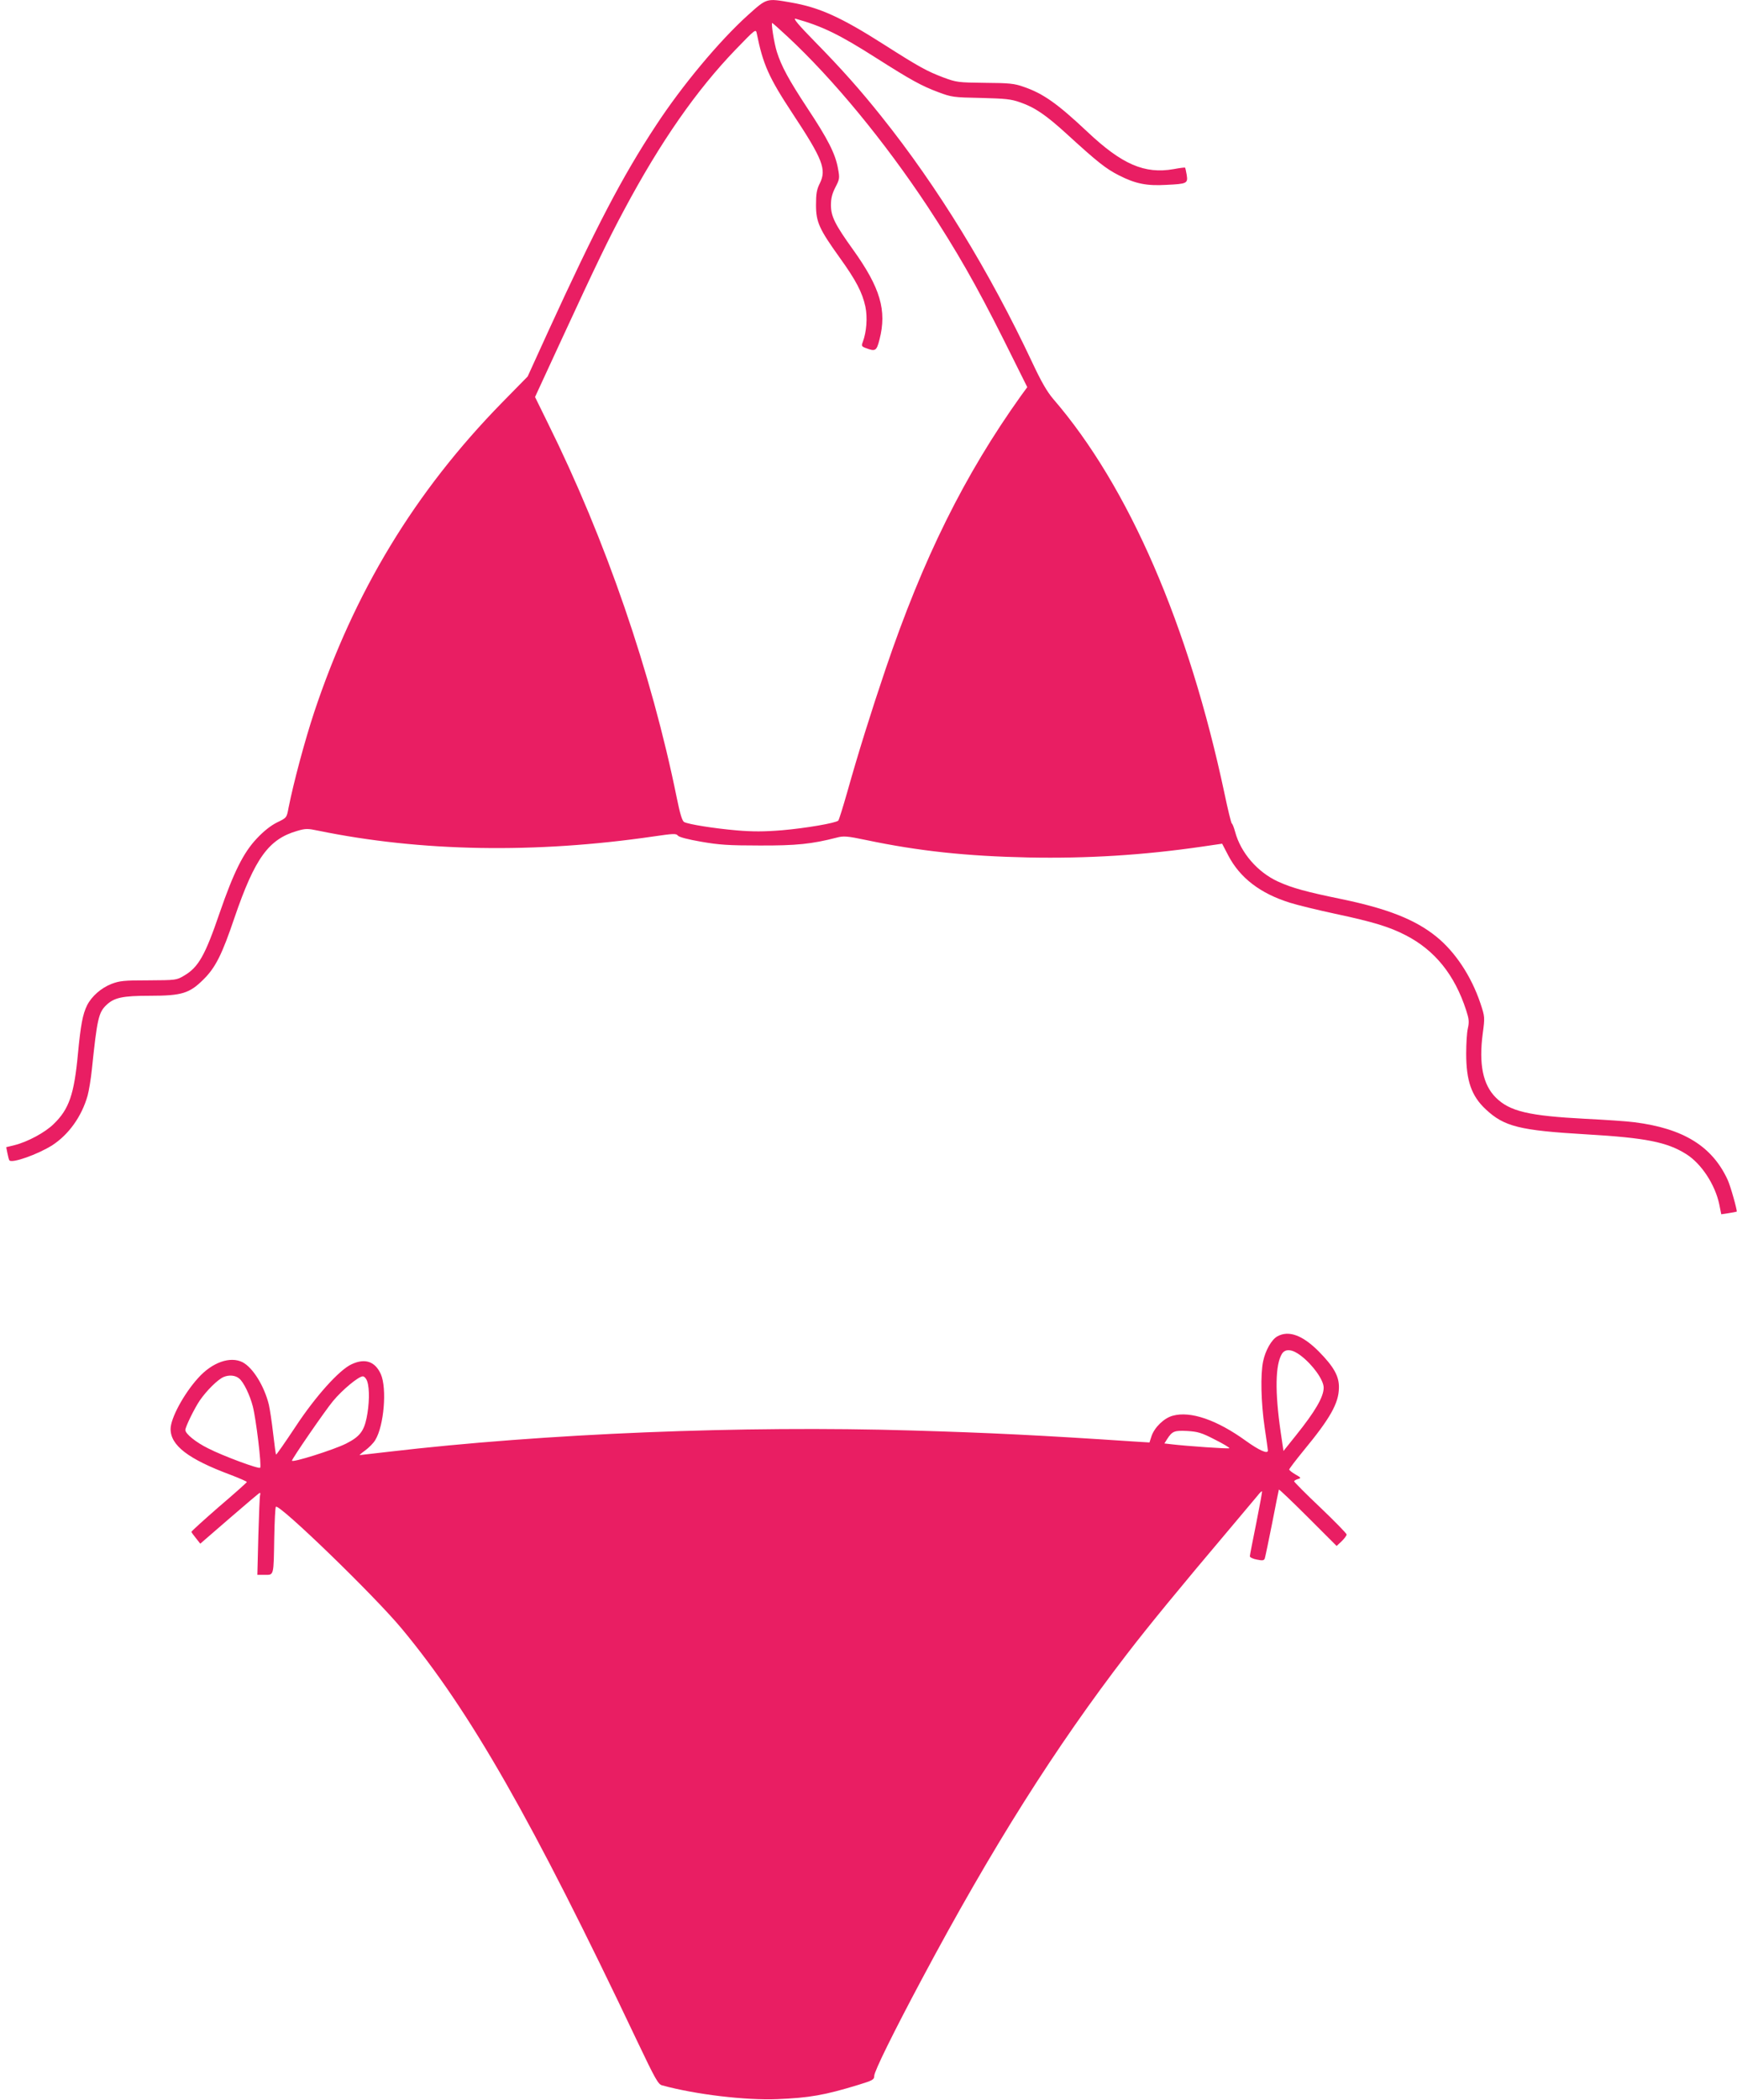 <?xml version="1.0" standalone="no"?>
<!DOCTYPE svg PUBLIC "-//W3C//DTD SVG 20010904//EN"
 "http://www.w3.org/TR/2001/REC-SVG-20010904/DTD/svg10.dtd">
<svg version="1.0" xmlns="http://www.w3.org/2000/svg"
 width="1059pt" height="1280pt" viewBox="0 0 1059 1280"
 preserveAspectRatio="xMidYMid meet">
<g transform="translate(0,1280) scale(0.1,-0.1)"
fill="#e91e63" stroke="none">
<path d="M4560 12708 c-175 -158 -402 -430 -561 -673 -205 -311 -366 -620
-659 -1260 l-123 -270 -157 -160 c-531 -543 -900 -1152 -1145 -1888 -57 -173
-124 -422 -156 -582 -11 -60 -11 -60 -71 -89 -38 -19 -82 -54 -123 -98 -81
-86 -140 -204 -226 -453 -88 -258 -129 -331 -216 -382 -47 -28 -50 -28 -218
-29 -151 0 -176 -3 -226 -22 -63 -25 -120 -75 -148 -130 -27 -55 -39 -119 -56
-297 -23 -246 -54 -336 -147 -426 -52 -52 -160 -110 -241 -130 l-49 -12 7 -36
c4 -20 9 -40 12 -44 13 -21 174 36 262 92 100 65 179 175 215 302 8 29 20 101
26 159 32 309 41 348 88 393 48 46 99 57 268 57 193 0 240 15 325 100 73 72
113 152 189 377 124 362 208 478 382 528 51 15 64 15 130 1 624 -128 1321
-140 2041 -35 123 18 140 19 150 5 8 -9 61 -23 142 -37 109 -19 167 -23 355
-23 224 -1 320 9 471 48 42 11 62 10 181 -15 319 -67 610 -98 988 -106 359 -7
700 14 1058 66 l123 18 37 -71 c71 -137 196 -233 377 -289 44 -14 167 -44 274
-67 235 -50 332 -80 431 -131 179 -92 299 -242 369 -458 17 -53 19 -70 10
-110 -6 -25 -10 -94 -10 -154 0 -165 32 -258 119 -339 113 -106 207 -129 617
-153 359 -21 489 -47 605 -120 93 -58 177 -187 202 -307 l12 -60 46 7 c25 4
46 8 48 9 5 5 -38 158 -55 194 -94 204 -269 313 -568 351 -44 6 -179 15 -300
21 -344 18 -461 45 -546 130 -78 78 -104 203 -79 391 13 98 13 100 -14 182
-56 167 -155 316 -271 409 -128 103 -298 170 -580 228 -209 43 -298 67 -383
106 -125 57 -228 176 -262 304 -7 25 -15 47 -20 50 -4 3 -24 84 -44 180 -219
1032 -585 1875 -1044 2407 -39 46 -73 105 -127 220 -263 560 -578 1074 -922
1504 -126 158 -240 287 -408 458 -97 99 -132 141 -115 137 164 -46 267 -96
496 -242 208 -132 271 -167 375 -206 80 -30 92 -32 259 -35 150 -4 184 -7 240
-27 90 -31 159 -79 284 -193 188 -172 239 -212 318 -252 100 -51 169 -65 288
-58 127 6 133 9 125 61 -4 22 -8 42 -10 44 -1 2 -33 -2 -70 -9 -177 -31 -315
29 -525 227 -184 173 -270 234 -390 275 -56 20 -88 23 -235 24 -164 2 -173 3
-254 33 -100 38 -146 63 -361 200 -262 167 -394 227 -569 257 -149 26 -145 27
-261 -77z m238 -128 c281 -261 594 -641 858 -1040 176 -268 295 -476 461 -807
l146 -293 -38 -52 c-345 -483 -597 -991 -826 -1667 -91 -269 -167 -513 -234
-751 -26 -91 -50 -168 -54 -172 -14 -15 -201 -47 -343 -59 -111 -9 -177 -9
-275 -1 -139 12 -295 37 -322 51 -12 7 -25 49 -45 148 -155 764 -434 1574
-785 2282 l-79 161 163 353 c211 457 285 610 380 787 222 416 441 730 681 979
121 125 122 126 128 96 38 -188 73 -267 218 -487 185 -280 208 -341 166 -426
-19 -38 -23 -63 -23 -132 0 -104 20 -147 144 -320 100 -139 138 -212 157 -299
14 -67 7 -155 -16 -216 -9 -23 -7 -27 17 -36 60 -23 67 -19 85 51 46 178 5
316 -161 548 -110 153 -135 203 -135 272 0 40 7 69 27 108 26 50 27 56 16 115
-16 90 -62 180 -188 370 -113 172 -157 253 -185 342 -16 51 -36 175 -28 175 2
0 43 -36 90 -80z"/>
<path d="M7788 4654 c-35 -19 -73 -85 -87 -152 -17 -80 -13 -252 9 -402 11
-74 20 -138 20 -142 0 -23 -52 0 -133 58 -178 129 -339 184 -447 154 -53 -14
-112 -71 -130 -126 l-12 -37 -97 6 c-570 38 -875 53 -1351 67 -1032 31 -2238
-18 -3193 -130 -93 -11 -171 -20 -174 -20 -3 0 12 13 34 29 22 16 50 44 61 63
53 86 72 314 34 401 -35 78 -96 99 -178 61 -75 -34 -220 -195 -343 -382 -63
-95 -116 -171 -118 -169 -2 2 -10 61 -18 131 -8 70 -20 148 -26 174 -28 113
-97 225 -160 258 -75 38 -185 0 -271 -96 -88 -97 -168 -246 -168 -311 0 -100
107 -183 365 -279 55 -21 100 -41 100 -44 0 -3 -76 -71 -170 -151 -93 -81
-169 -150 -168 -153 1 -4 14 -22 28 -39 l26 -33 179 155 c98 85 181 155 184
155 3 0 4 -6 2 -12 -3 -7 -7 -120 -11 -250 l-6 -238 45 0 c57 0 54 -9 58 227
2 100 6 185 10 188 20 20 603 -544 769 -745 414 -499 793 -1162 1435 -2515
110 -231 127 -261 151 -267 205 -56 510 -92 703 -84 194 8 287 24 493 87 88
27 97 32 97 55 0 27 115 261 290 589 428 803 814 1414 1249 1980 133 173 319
400 636 775 77 91 150 178 163 194 12 16 24 27 26 25 2 -2 -14 -89 -35 -194
-21 -104 -39 -195 -39 -202 0 -6 19 -16 43 -20 34 -7 43 -6 48 7 3 8 23 105
45 215 21 110 40 202 41 205 2 2 82 -74 178 -170 l174 -174 31 29 c16 16 30
34 30 41 0 6 -72 80 -160 164 -88 83 -160 156 -160 160 0 4 10 10 23 14 21 6
20 8 -15 28 -21 12 -38 26 -38 30 0 5 40 57 88 116 161 195 214 288 215 382 2
70 -31 129 -124 223 -98 98 -182 129 -251 91z m143 -118 c73 -56 139 -148 139
-195 0 -56 -51 -144 -169 -291 l-76 -95 -17 115 c-36 247 -33 412 8 478 21 32
63 28 115 -12z m-6473 -139 c27 -21 65 -100 83 -169 20 -76 55 -366 45 -375
-9 -9 -227 72 -317 118 -75 37 -139 89 -139 112 0 19 56 133 88 180 43 62 109
127 145 143 33 14 72 11 95 -9z m781 -18 c15 -44 13 -141 -4 -223 -17 -82 -44
-115 -125 -156 -76 -38 -330 -118 -330 -104 0 12 204 308 250 363 57 69 156
151 182 151 9 0 21 -13 27 -31z m5167 -354 c52 -26 92 -50 89 -53 -4 -5 -261
13 -353 24 l-43 5 17 27 c31 48 44 53 122 49 64 -4 87 -10 168 -52z"/>
</g>
</svg>
